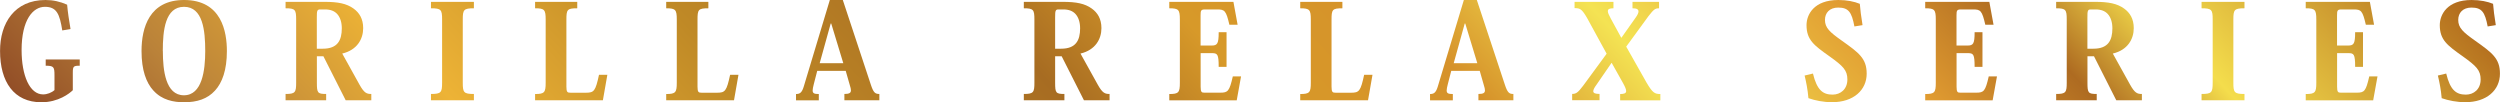 <?xml version="1.0" encoding="UTF-8"?>
<svg id="_レイヤー_2" data-name="レイヤー 2" xmlns="http://www.w3.org/2000/svg" xmlns:xlink="http://www.w3.org/1999/xlink" viewBox="0 0 458.38 18.75">
  <defs>
    <style>
      .cls-1 {
        fill: url(#_新規グラデーションスウォッチ_1);
      }
    </style>
    <linearGradient id="_新規グラデーションスウォッチ_1" data-name="新規グラデーションスウォッチ 1" x1="376.94" y1="-115.31" x2="104.37" y2="139.67" gradientUnits="userSpaceOnUse">
      <stop offset="0" stop-color="#833a20"/>
      <stop offset=".07" stop-color="#b46f1e"/>
      <stop offset=".18" stop-color="#f4dd4c"/>
      <stop offset=".23" stop-color="#ae6b21"/>
      <stop offset=".29" stop-color="#e19c31"/>
      <stop offset=".38" stop-color="#f4e353"/>
      <stop offset=".45" stop-color="#d6922a"/>
      <stop offset=".53" stop-color="#d79929"/>
      <stop offset=".6" stop-color="#a76c22"/>
      <stop offset=".71" stop-color="#bf8926"/>
      <stop offset=".82" stop-color="#edb336"/>
      <stop offset=".91" stop-color="#ba8239"/>
      <stop offset="1" stop-color="#833a20"/>
    </linearGradient>
  </defs>
  <g id="_メインビジュアル" data-name="メインビジュアル">
    <g>
      <path class="cls-1" d="M11.42,5.59c-.48-3-1.01-4.34-3.19-4.34S3.96,3.62,3.96,9.17c0,4.7,1.49,8.14,3.94,8.14.74,0,1.56-.31,2.09-.79v-2.74c0-1.51-.14-1.73-1.61-1.73v-1.15h6.24v1.15c-1.13,0-1.27.1-1.27,1.25v3.24c-.6.6-2.66,2.21-5.76,2.21-5.04,0-7.58-3.74-7.58-9.41C0,4.25,2.66,0,8.35,0c1.37,0,2.69.29,3.96.86.12,1.42.36,2.93.62,4.46l-1.51.26Z"/>
      <path class="cls-1" d="M28.13,16.61c-1.32-1.44-2.18-3.74-2.18-7.25,0-4.3,1.44-9.36,7.8-9.36,6.91,0,7.85,5.86,7.85,9.36s-.86,5.81-2.18,7.25c-1.37,1.51-3.26,2.14-5.66,2.14-1.94,0-4.06-.41-5.62-2.14ZM29.86,9.36c0,3.55.5,8.11,3.86,8.11s3.91-4.61,3.91-8.11c0-3.77-.43-8.11-3.89-8.11s-3.89,4.32-3.89,8.11Z"/>
      <path class="cls-1" d="M59.53.34c2.45,0,4.01.31,5.28,1.22,1.08.77,1.78,1.9,1.78,3.6,0,1.99-1.1,4.01-3.84,4.66l3.17,5.71c.86,1.54,1.32,1.7,2.16,1.7v1.15h-4.7l-4.08-8.06h-1.2v4.85c0,1.85.12,2.06,1.7,2.06v1.15h-7.44v-1.15c1.78,0,1.94-.29,1.94-2.09V3.58c0-1.8-.17-2.06-1.94-2.06V.34h7.18ZM58.71,1.73c-.58,0-.62.26-.62,1.51v5.69h1.1c2.71,0,3.48-1.54,3.48-3.74,0-1.1-.29-2.02-.86-2.64-.5-.53-1.2-.82-2.23-.82h-.86Z"/>
      <path class="cls-1" d="M79.02,17.23c1.87,0,2.04-.29,2.04-2.06V3.58c0-1.8-.17-2.06-2.04-2.06V.34h7.87v1.18c-1.87,0-2.04.26-2.04,2.06v11.59c0,1.78.17,2.06,2.04,2.06v1.15h-7.87v-1.15Z"/>
      <path class="cls-1" d="M111.36,13.71l-.82,4.68h-12.43v-1.15c1.73,0,1.94-.29,1.94-2.09V3.58c0-1.8-.22-2.06-1.94-2.06V.34h7.73v1.18c-1.87,0-1.99.24-1.99,2.14v12.24c0,1.01.19,1.1.77,1.1h2.81c1.49,0,1.75-.29,2.4-3.29h1.54Z"/>
      <path class="cls-1" d="M135.4,13.71l-.82,4.68h-12.43v-1.15c1.73,0,1.94-.29,1.94-2.09V3.58c0-1.8-.22-2.06-1.94-2.06V.34h7.73v1.18c-1.87,0-1.99.24-1.99,2.14v12.24c0,1.01.19,1.1.77,1.1h2.81c1.49,0,1.75-.29,2.4-3.29h1.54Z"/>
      <path class="cls-1" d="M155.05,12.99h-5.21l-.62,2.4c-.14.53-.22.94-.22,1.2,0,.53.31.65,1.13.65v1.15h-4.18v-1.15c.72,0,1.08-.26,1.42-1.37l4.78-15.87h2.38l5.14,15.53c.48,1.44.77,1.7,1.56,1.7v1.15h-6.41v-1.15c.89,0,1.2-.19,1.2-.67,0-.22-.07-.53-.19-.89l-.77-2.69ZM154.62,11.59l-2.21-7.27h-.1l-2.02,7.27h4.32Z"/>
      <path class="cls-1" d="M194.89.34c2.45,0,4.01.31,5.28,1.22,1.08.77,1.78,1.9,1.78,3.6,0,1.99-1.1,4.01-3.84,4.66l3.17,5.71c.86,1.54,1.32,1.7,2.16,1.7v1.15h-4.7l-4.08-8.06h-1.2v4.85c0,1.85.12,2.06,1.7,2.06v1.15h-7.44v-1.15c1.78,0,1.94-.29,1.94-2.09V3.58c0-1.8-.17-2.06-1.94-2.06V.34h7.18ZM194.08,1.73c-.58,0-.62.26-.62,1.51v5.69h1.1c2.71,0,3.48-1.54,3.48-3.74,0-1.1-.29-2.02-.86-2.64-.5-.53-1.2-.82-2.23-.82h-.86Z"/>
      <path class="cls-1" d="M226.75,18.39h-12.36v-1.15c1.73,0,1.94-.29,1.94-2.06V3.58c0-1.8-.22-2.06-1.94-2.06V.34h11.76l.77,4.2h-1.51c-.6-2.62-.89-2.81-2.23-2.81h-2.21c-.77,0-.84.19-.84,1.1v5.52h2.02c1.06,0,1.3-.34,1.3-2.45h1.44v6.36h-1.44c0-2.33-.22-2.52-1.27-2.52h-2.04v6.17c0,.98.19,1.08.67,1.08h2.95c1.37,0,1.66-.26,2.28-2.98h1.51l-.79,4.37Z"/>
      <path class="cls-1" d="M251.65,13.71l-.82,4.68h-12.43v-1.15c1.73,0,1.94-.29,1.94-2.09V3.58c0-1.8-.22-2.06-1.94-2.06V.34h7.73v1.18c-1.87,0-1.99.24-1.99,2.14v12.24c0,1.01.19,1.1.77,1.1h2.81c1.49,0,1.75-.29,2.4-3.29h1.54Z"/>
      <path class="cls-1" d="M271.3,12.99h-5.21l-.62,2.4c-.14.53-.22.94-.22,1.2,0,.53.31.65,1.13.65v1.15h-4.18v-1.15c.72,0,1.08-.26,1.42-1.37l4.78-15.87h2.38l5.14,15.53c.48,1.44.77,1.7,1.56,1.7v1.15h-6.41v-1.15c.89,0,1.2-.19,1.2-.67,0-.22-.07-.53-.19-.89l-.77-2.69ZM270.87,11.59l-2.21-7.27h-.1l-2.02,7.27h4.32Z"/>
      <path class="cls-1" d="M295.52,11.54h-.05l-2.74,3.98c-.41.55-.6.94-.6,1.2,0,.38.41.5,1.15.5v1.15h-5.02v-1.15c.72,0,1.06-.24,2.02-1.51l4.3-5.86-3.6-6.58c-.96-1.63-1.27-1.78-2.28-1.78V.34h7.13v1.18c-.7,0-1.03.12-1.03.53,0,.29.19.72.55,1.37l1.9,3.48h.05l2.62-3.7c.34-.48.5-.84.5-1.1,0-.41-.36-.58-1.1-.58V.34h4.87v1.18c-.74,0-.98.22-1.94,1.44l-4.08,5.59,3.72,6.58c1.1,1.87,1.49,2.11,2.54,2.11v1.15h-7.37v-1.15c.74,0,1.1-.14,1.1-.55,0-.34-.22-.82-.62-1.54l-2.02-3.6Z"/>
      <path class="cls-1" d="M332.41,13.49c.74,3.07,1.85,3.86,3.6,3.86,1.44,0,2.71-.98,2.71-2.78,0-1.68-.77-2.45-3.29-4.25-2.81-1.99-4.2-3-4.2-5.71,0-1.92,1.34-4.61,5.83-4.61,1.58,0,2.95.29,3.94.7.07.94.24,2.35.5,3.91l-1.49.24c-.5-2.64-1.08-3.46-2.98-3.46-1.58,0-2.42.98-2.42,2.26,0,1.46.91,2.26,3.07,3.79,3.14,2.23,4.58,3.26,4.58,6.07,0,2.98-2.38,5.23-6.36,5.23-1.54,0-3.1-.31-4.32-.74-.14-1.61-.41-2.95-.7-4.15l1.51-.36Z"/>
      <path class="cls-1" d="M365.35,18.39h-12.36v-1.15c1.73,0,1.94-.29,1.94-2.06V3.58c0-1.8-.22-2.06-1.94-2.06V.34h11.76l.77,4.2h-1.51c-.6-2.62-.89-2.81-2.23-2.81h-2.21c-.77,0-.84.19-.84,1.1v5.52h2.02c1.06,0,1.3-.34,1.3-2.45h1.44v6.36h-1.44c0-2.33-.22-2.52-1.27-2.52h-2.04v6.17c0,.98.19,1.08.67,1.08h2.95c1.37,0,1.66-.26,2.28-2.98h1.51l-.79,4.37Z"/>
      <path class="cls-1" d="M384.17.34c2.45,0,4.01.31,5.28,1.22,1.08.77,1.78,1.9,1.78,3.6,0,1.99-1.1,4.01-3.84,4.66l3.17,5.71c.86,1.54,1.32,1.7,2.16,1.7v1.15h-4.7l-4.08-8.06h-1.2v4.85c0,1.85.12,2.06,1.7,2.06v1.15h-7.44v-1.15c1.78,0,1.94-.29,1.94-2.09V3.58c0-1.8-.17-2.06-1.94-2.06V.34h7.18ZM383.35,1.73c-.58,0-.62.26-.62,1.51v5.69h1.1c2.71,0,3.48-1.54,3.48-3.74,0-1.1-.29-2.02-.86-2.64-.5-.53-1.2-.82-2.23-.82h-.86Z"/>
      <path class="cls-1" d="M403.66,17.23c1.87,0,2.04-.29,2.04-2.06V3.58c0-1.8-.17-2.06-2.04-2.06V.34h7.87v1.18c-1.87,0-2.04.26-2.04,2.06v11.59c0,1.78.17,2.06,2.04,2.06v1.15h-7.87v-1.15Z"/>
      <path class="cls-1" d="M435.12,18.39h-12.36v-1.15c1.73,0,1.94-.29,1.94-2.06V3.58c0-1.8-.22-2.06-1.94-2.06V.34h11.76l.77,4.2h-1.51c-.6-2.62-.89-2.81-2.23-2.81h-2.21c-.77,0-.84.19-.84,1.1v5.52h2.02c1.06,0,1.3-.34,1.3-2.45h1.44v6.36h-1.44c0-2.33-.22-2.52-1.27-2.52h-2.04v6.17c0,.98.19,1.08.67,1.08h2.95c1.37,0,1.66-.26,2.28-2.98h1.51l-.79,4.37Z"/>
      <path class="cls-1" d="M448.52,13.49c.74,3.07,1.85,3.86,3.6,3.86,1.44,0,2.71-.98,2.71-2.78,0-1.68-.77-2.45-3.29-4.25-2.81-1.99-4.2-3-4.2-5.71,0-1.92,1.34-4.61,5.83-4.61,1.58,0,2.95.29,3.94.7.07.94.24,2.35.5,3.91l-1.49.24c-.5-2.64-1.08-3.46-2.98-3.46-1.58,0-2.42.98-2.42,2.26,0,1.46.91,2.26,3.07,3.79,3.14,2.23,4.58,3.26,4.58,6.07,0,2.98-2.38,5.23-6.36,5.23-1.54,0-3.1-.31-4.32-.74-.14-1.61-.41-2.95-.7-4.15l1.51-.36Z"/>
    </g>
  </g>
</svg>
